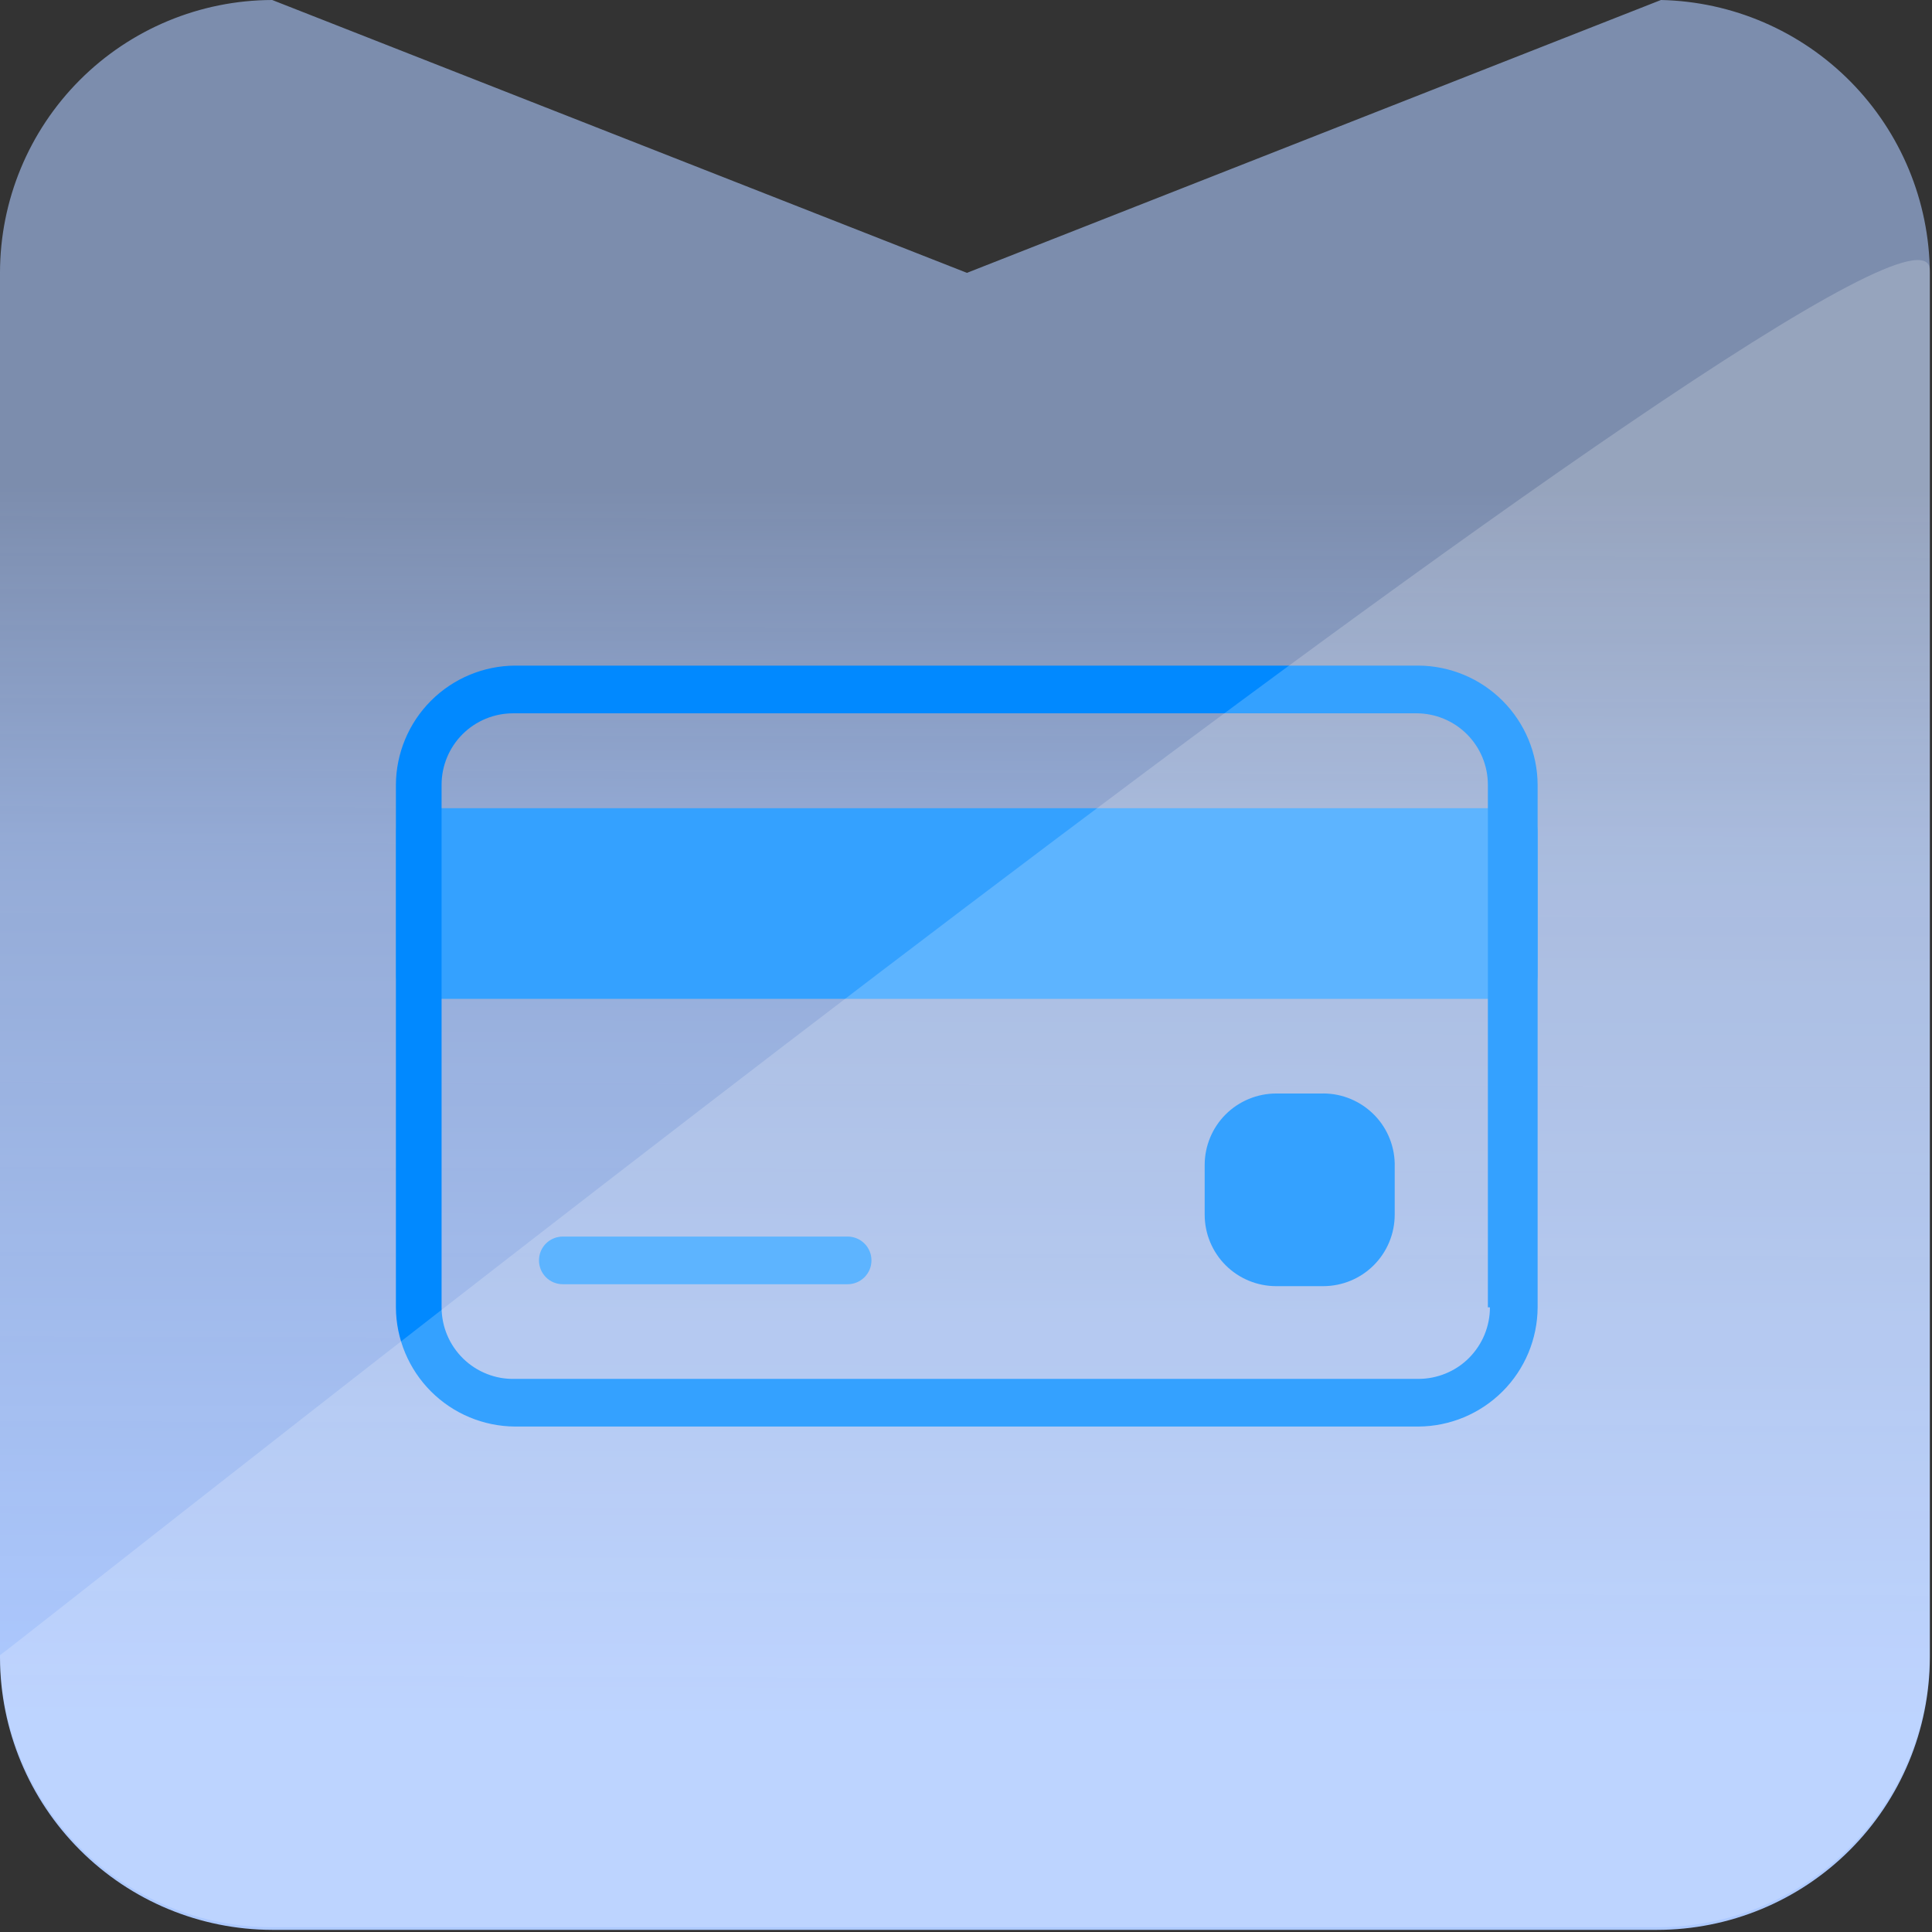 <svg fill="none" height="48" viewBox="0 0 48 48" width="48" xmlns="http://www.w3.org/2000/svg" xmlns:xlink="http://www.w3.org/1999/xlink"><rect x="0" y="0" width="48" height="48" fill="#333333" stroke="none"/><linearGradient id="a" gradientUnits="userSpaceOnUse" x1="23.957" x2="24.067" y1="42.734" y2="-1.173"><stop offset="0" stop-color="#adc9ff"/><stop offset=".489" stop-color="#adc9ff" stop-opacity=".8"/><stop offset=".698" stop-color="#adc9ff" stop-opacity=".6"/></linearGradient><path d="m47.946 6.779v34.405c-.004 1.795-.721 3.515-1.991 4.783s-2.993 1.98-4.788 1.98h-34.405c-1.792-.004-3.51-.718-4.777-1.986-1.267-1.267-1.981-2.985-1.985-4.777v-34.405c-0-1.795.712-3.517 1.98-4.788 1.268-1.271 2.988-1.987 4.783-1.991l17.26 6.779 17.243-6.779c1.777.038 3.468.768 4.716 2.034 1.247 1.266 1.952 2.968 1.964 4.745z" fill="url(#a)"/><path d="m37.614 20.079h-27.181c-.157 0-.308.062-.419.173-.111.111-.173.262-.173.419v3.554c0 .157.062.308.173.419.111.111.262.173.419.173h27.181c.157 0 .308-.062.419-.173s.173-.262.173-.419v-3.554c0-.157-.062-.308-.173-.419-.111-.111-.262-.173-.419-.173z" fill="#34a1ff"/><path d="m21.058 30.722h-7.075c-.157 0-.308.062-.419.173s-.173.262-.173.419c0 .078.015.155.045.227s.073.137.128.192.12.099.192.128c.072.03.149.045.227.045h7.075c.078 0 .155-.015.227-.045.072-.03.137-.073.192-.128s.099-.12.129-.192c.03-.072.045-.149.045-.227 0-.078-.015-.155-.045-.227-.03-.072-.073-.137-.129-.192s-.12-.099-.192-.128c-.072-.03-.149-.045-.227-.045z" fill="#34a1ff"/><path d="m35.24 16.537h-22.443c-.784.004-1.535.318-2.089.872-.554.554-.868 1.305-.872 2.089v12.982c.004.784.318 1.535.872 2.09.554.554 1.305.868 2.089.872h22.443c.784-.004 1.535-.318 2.09-.872s.868-1.305.872-2.09v-12.982c-.004-.784-.318-1.535-.872-2.089s-1.305-.868-2.09-.872zm1.777 15.944c0 .233-.046.465-.135.68s-.22.411-.385.577-.361.296-.577.385-.447.135-.68.135h-22.443c-.237.007-.474-.034-.695-.121-.221-.086-.423-.216-.593-.382-.17-.166-.306-.364-.398-.583-.092-.219-.14-.454-.14-.692v-12.982c0-.471.187-.923.52-1.256.333-.333.785-.52 1.256-.52h22.443c.471 0 .923.187 1.256.52.333.333.52.785.52 1.256v12.982z" fill="#0189ff"/><path d="m32.875 27.168h-1.168c-.471 0-.923.187-1.257.52-.333.333-.52.785-.52 1.256v1.234c0 .471.187.923.52 1.256.333.333.785.52 1.257.52h1.168c.471 0 .923-.187 1.256-.52.333-.333.52-.785.52-1.256v-1.185c.007-.237-.035-.474-.121-.695-.086-.221-.216-.423-.382-.593-.166-.17-.364-.305-.583-.398s-.454-.14-.692-.14z" fill="#0189ff"/><path d="m47.946 6.715v34.405c-.004 1.795-.721 3.515-1.991 4.783-1.271 1.268-2.993 1.98-4.788 1.98h-34.405c-1.792-.004-3.51-.718-4.777-1.985-1.267-1.267-1.981-2.985-1.985-4.777.099 0 47.946-38.123 47.946-34.405z" fill="#fff" opacity=".2"/></svg>